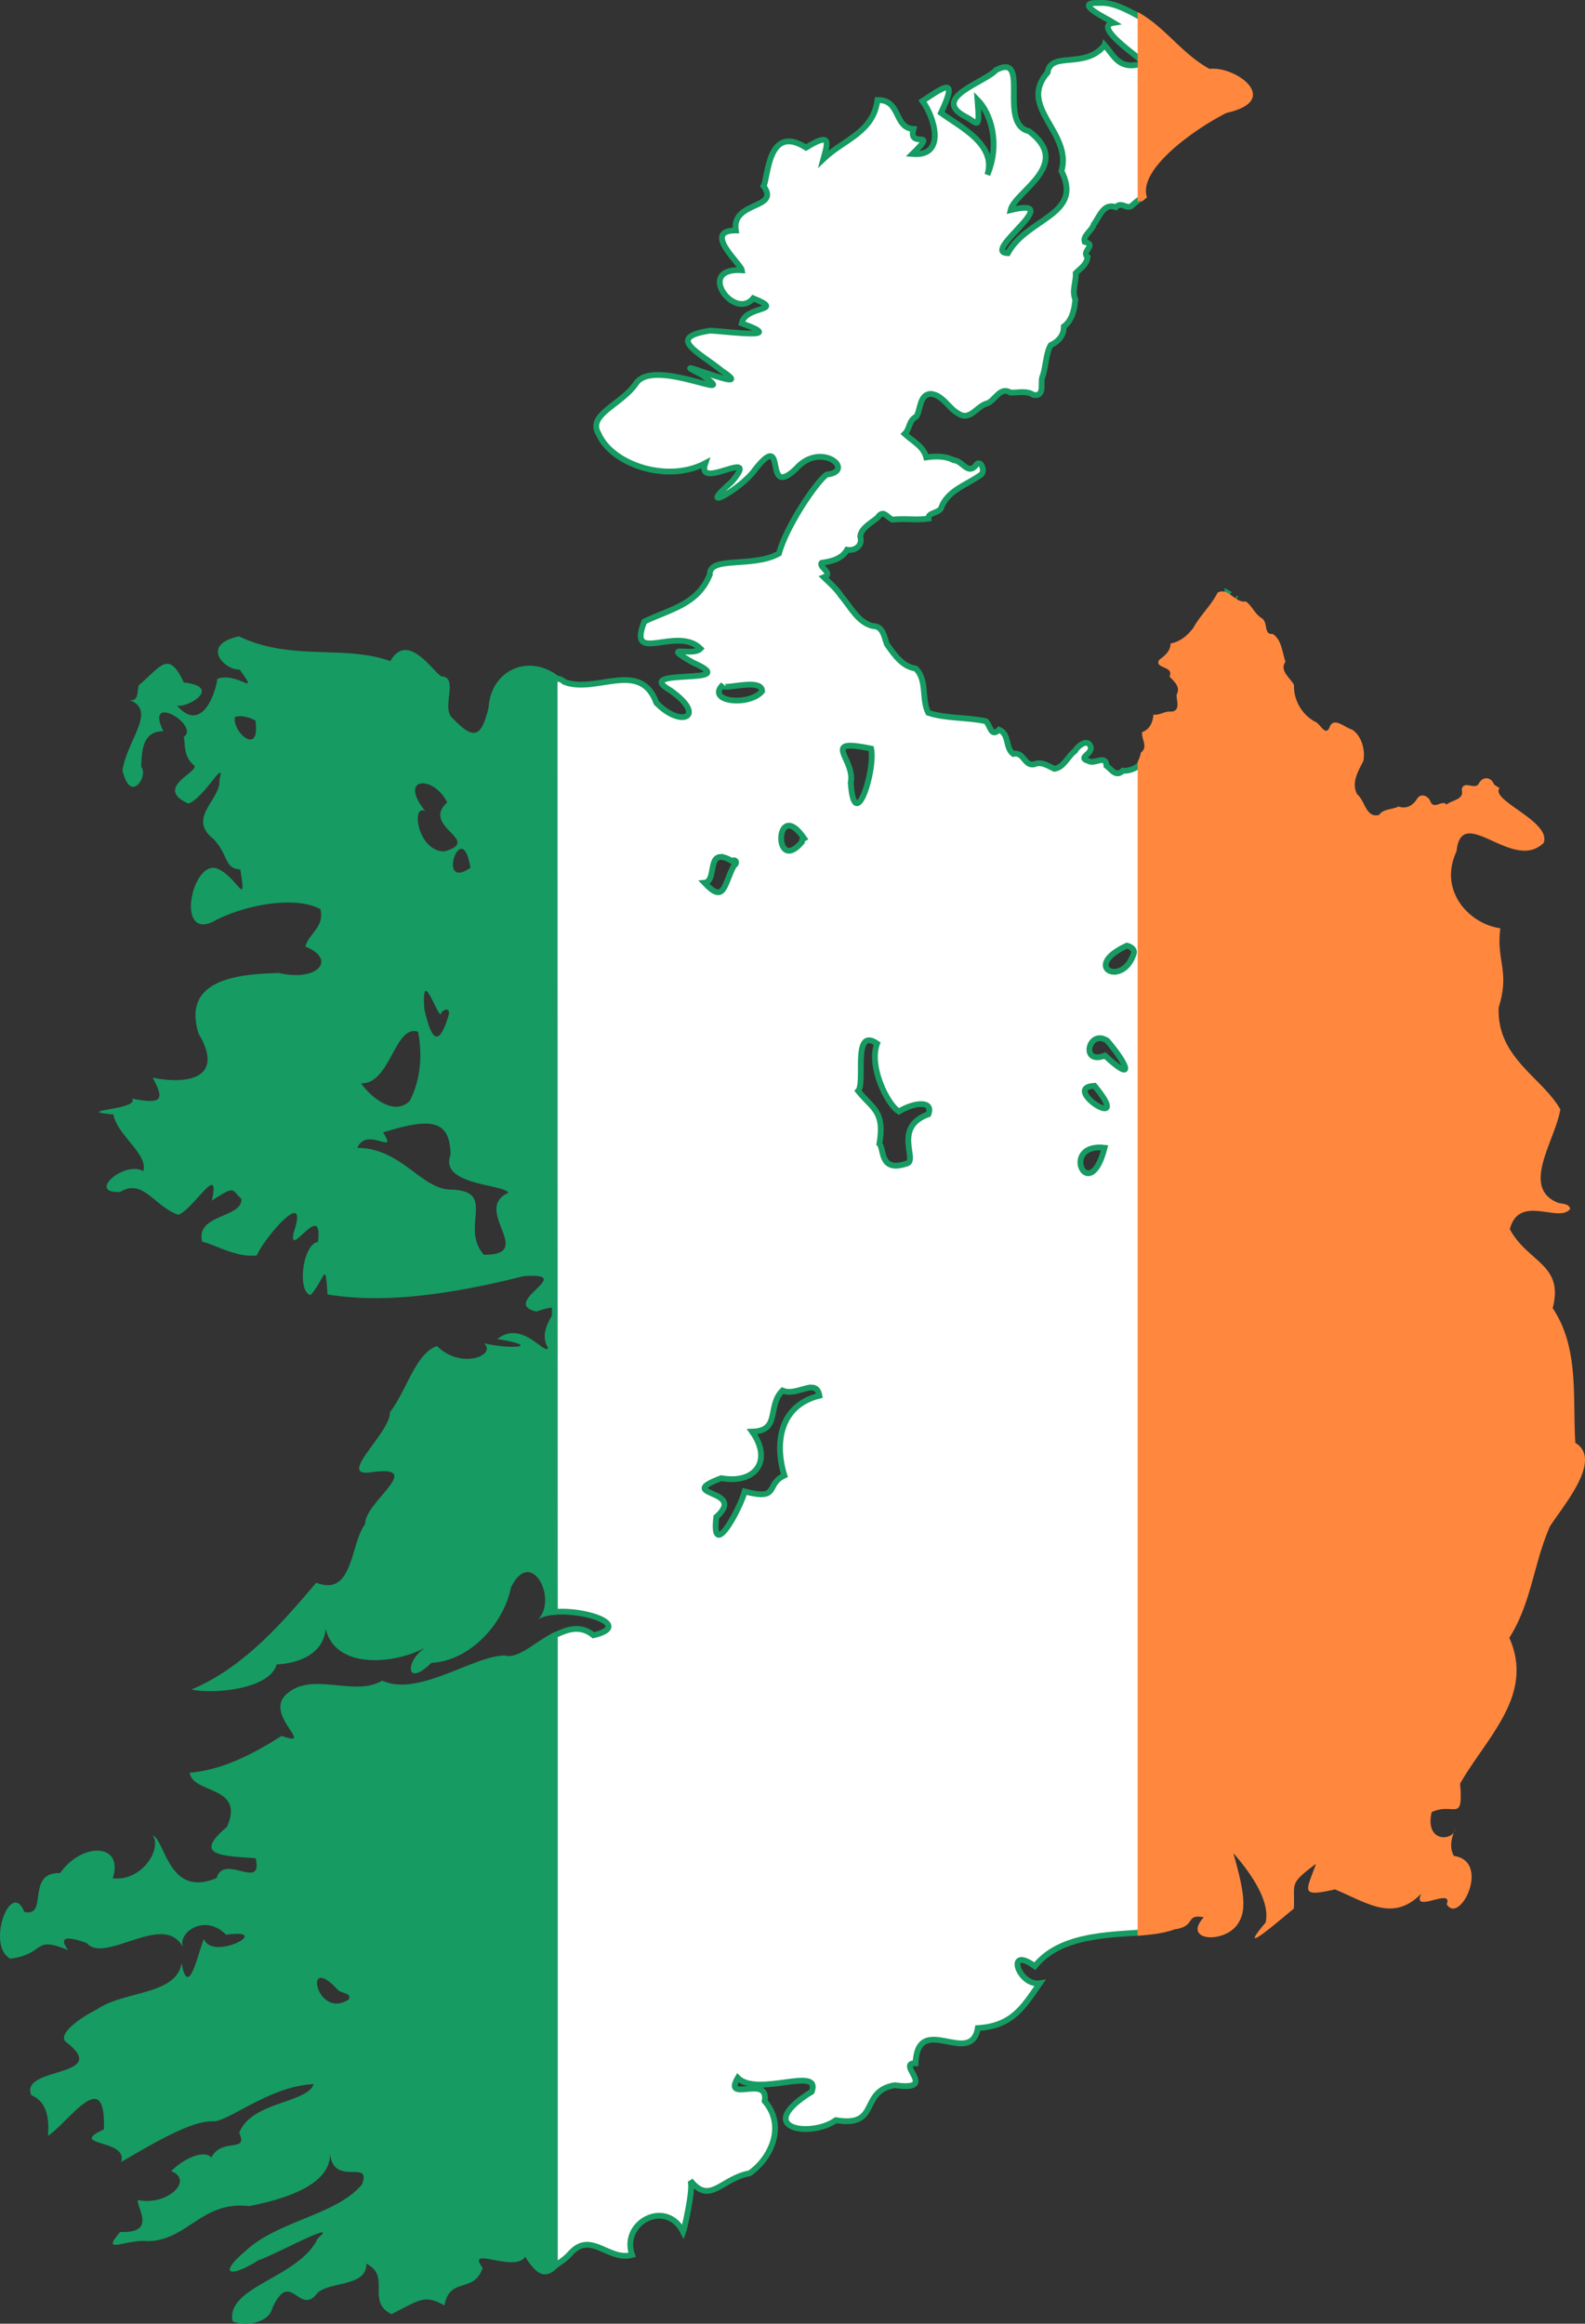 <svg xmlns="http://www.w3.org/2000/svg" width="683.659" height="1002.115"><rect width="100%" height="100%" fill="#333333" stroke="none"/><path style="fill:#fff;stroke:#169b62;stroke-width:2.5;stroke-miterlimit:4;stroke-opacity:1;stroke-dasharray:none" d="M475.731 1.256c-.699-.018-1.396.01-2.125.03-11.09-.24 4.174 6.89 6.782 8.532-8.033 1.245 5.15 10.787 12.177 16.406V7.742c-4.28-2.277-10.99-6.338-16.834-6.486zm17.206 13.176c.644.448 3.264.198 3.888.676-.623-.477-3.245-.228-3.888-.676zm3.336-.692c.647.495-1.285 17.192 1.09 1.997.126-.8-.45-1.506-1.09-1.997zm4.312 6.615c1.084.994 1.476.383 2.55 1.4-1.077-1.022-1.462-.402-2.55-1.4zm4.848 2.259c.807.754-.484.579.34 1.317-.83-.745.474-.556-.34-1.317zm-28.983-3.14c-8.37 10.58-23.219 2.367-24.594 11.782-13.158 14.999 10.764 25.668 6 42.531 9.599 19.028-14.765 20.08-23.125 35.375-12.167-.058 26.122-24.707 1.157-18.563 1.815-7.995 27.252-19.542 7.937-34.03-13.604-3.002.97-34.202-14.188-26.376-4.643 5.285-28.319 11.979-13.406 20 5.479 2.708 6.504 6.98 5.407-7.156 5.433 5.48 10.05 18.485 4.25 32.312 4.138-13.199-12.27-20.901-20-26.656 7.21-15.475 2.22-11.946-8-5.125 4.939 6.477 10.637 24.173-4.344 22.844 11.715-11.45-2.058-1.691.469-10.781-8.591-.497-5.25-12.661-15.532-12.5-1.874 14.107-14.305 16.825-23.312 25.406 1.993-7.357 3.422-11.628-7.5-4.875-16.773-10.67-16.29 13.534-18.344 16.562 7.48 10.11-13.922 6.313-11.938 19.157-14.7 0 2.253 14.506 2.625 17.156-20.277-1.259-3.253 22.033 4.875 12.094 14.489 5.942-3.427 2.814-4.968 10.812 19.77 7.016-4.837 3.66-13.563 3.125-19.386 3.001-5.21 9.06 5.125 17.438 17.133 11.36-28.432-8.21-8.843 1.562 18.793 13.304-21.097-8.135-28.47 4.031-6.408 9.093-20.988 13.228-15.968 21.532 5.674 13.071 29.431 21.365 46.031 12.625-4.423 12.666 24.558-7.691 11.438 8-16.531 14.429 4.263 3.238 10.219-5.532 14.044-17.565 2.91 13.671 17.406-.03 10.85-12.35 26.17.984 13.312 2.468-3.994 2.513-17.336 21.888-20.625 34.063-11.356 6.33-30.125.878-29.812 9.062-5.217 12.898-16.749 14.798-28.25 20.25-7.58 19.069 13.98 1.597 24.25 11.688-3.3 3.685-18.05-2.485-3.313 6 23.498 10.363-27.713 1.792-9.562 12.093 15.957 11.334 4.389 16.291-6.188 5.282-6.902-18.952-26.228-3.628-39.781-9.063-1.268-1.36-2.714-1.089-4.1-2.037l.1 403.18c13.129-1.262 33.814 5.922 16.656 10.048-5.726-4.652-11.339-2.54-16.656 0v272.047c2.094-1.703 4.35-2.72 7.094-5.925 8.693-9.09 16.277 3.887 26.218 1.093-4.92-14.116 14.789-24.345 22.063-9.875.233-.602 4.64-18.91 3.063-22.218 8.499 10.784 13.4-.961 25.562-3.094 9.607-6.775 15.564-20.739 6.5-31.125 2.067-11.808-18.211 1.2-11.594-10.063 8.548 8.57 36.137-5.488 31.907 5.969-25.842 15.987-.516 20.058 10.406 12.313 19.293 3.268 9.95-12.531 25.406-15.094 19.262 2.738.197-9.667 8.938-9.469 1.07-22.508 23.812 2.015 26.875-15.156 15.22-.918 19.895-9.597 26.75-19.344-9.259 1.365-15.054-16.732-2.157-7.344 10.514-13.12 30.434-13.528 46.209-14.556V328.568c-1.306 2.336-5.308 4.118-8.209 3.782-3.048 2.957-4.827-.408-7.093-2.125-.288-5.014-5.014-.448-7.782-2.032-4.957-1.506 1.674-2.859 1-6-1.153-3.945-5.502-.646-6.75 1.625-3.25 2.363-4.681 7.045-8.937 7.75-2.923-1.322-5.585-3.398-8.938-1.875-4.123.54-4.33-5.65-8.812-4.562-3.558-2.565-1.524-8.427-6.094-10.438-3.567 3.462-3.713-1.747-5.719-3.656-8.139-1.765-17.044-1.07-24.843-3.625-3.029-5.96-.335-14.217-5.438-19.094-5.829-.851-9.317-6.11-12.406-10.5-1.27-3.302-1.58-7.814-6.188-7.843-6.476-1.683-9.491-8.344-13.562-13-1.986-3.064-4.898-5.566-7.438-8 4.448-1.7-2.522-4.557-.937-6.25 4.264-.614 8.711-1.685 10.937-5.625 3.474.621 6.942-1.841 5.688-5.782.384-3.668 4.772-5.763 7.437-8.093 2.63-3.748 3.934-.17 6.469.875 5.183-.613 10.395.331 15.531-.438-.389-2.957 5.33-2.092 5.782-5.469 3.183-6.988 10.762-9.117 16.562-13.281 2.635-1.166.077-7.82-2.156-3.906-3.336 3.667-5.673-2.419-9.313-2.531-3.66-1.93-7.94-1.768-11.843-1.22-1.22-4.846-5.926-6.993-9.282-10.124 2.322-2.24 1.625-5.778 5.032-7.5 1.855-2.939 1.301-9.526 6.187-9.781 5.258.48 7.72 6.298 11.969 8.53 5.052 3.406 8.066-3.564 12.656-4.5 3.333-1.605 5.44-7.272 9.813-4.562 3.356.091 6.865-.99 9.968 1.032 5.307.669 2.4-5.618 4-8.5 1.286-4.18 1.34-9.62 3.344-13 3.307-1.54 5.72-4.19 5.656-8.032 3.634-2.604 4.61-7.6 4.969-11.656-1.612-3.668.37-7.598.188-11.406 2.059-2.05 4.69-3.554 5.093-6.938-2.982-2.455 4.291-5.163-1.25-6.531-.903-2.662 3.163-4.78 3.875-7.469 2.514-3.274 4.196-9.414 9.563-7.468 2.76-2.831 4.846 1.714 7.406-1.094.263-.216.975-.885 1.713-1.461.857-.67 1.594-.963 2.173-1.523l-.021-57.797c-9.947 2.838-11.842-3.225-16.115-8zm53 236.22c.37.194.729.44 1.094.687-.363-.245-.726-.493-1.094-.688zm3.344 2.28c.194.133.397.253.594.375-.2-.124-.397-.24-.594-.375zm-220.875 37.25c-2.024 3.322 16.738-3.525 16.812 2.875-5.708 6.749-24.62 4.478-16.812-2.875zm54.844 26.344c1.897 0 4.772.398 9 1.281 1.9 9.593-7.233 37.796-8.813 14.657 1.727-8.3-8.412-15.914-.187-15.938zm136.523 4.484c-.067.41 6.261 2.646 6.149 3.064 13.306 2.214-6.217-2.649-6.149-3.064zm-162.992 30.016c1.618.018 3.802 1.482 6.562 5.5l-.781.438-.219 1.156c-9.757 11.458-11.353-7.158-5.562-7.094zm-29.563 13.5c1.165-.053 2.749.446 4.969 1.719 1.851-1.03 2.469 1.183.875 1.969-4.483 8.506-4.023 16.702-12.75 7.437 4.9-.512 1.86-10.897 6.906-11.125zm175.313 38.25c1.344.278 3.875 1.552 2.837 3.847-4.864 14.197-22.594 5.3-2.837-3.847zm-11.875 39.906c1.007-.05 2.188.26 3.437 1.094 8.695 10.177 12.265 18.686-1.031 6.406-9.151 3.612-7.846-7.229-2.406-7.5zm-99.188.907c.888.04 1.977.475 3.344 1.406-3.688 9.816 4.28 26.11 9.375 29.312 6.588-4.025 15.086-4.922 12.75 1.188-15.784 5.639-4.057 20.358-9.5 21.281-11.636 3.959-9.535-6.422-11.625-8.5 2.39-14.38-3.045-15.143-9.187-22.844 2.875-3.15-1.373-22.137 4.843-21.843zm97.125 19.625c17.75 21.533-15.427.742 0 0zm2.625 26.593c.556.014 1.1.055 1.719.125-6.408 25.044-18.946-.54-1.719-.125zM237.04 578.334c.2.505 1.18 2.01 1.492 2.52-.31-.505-1.292-2.013-1.492-2.52zm113.099 20.047c1.624.046 2.837.9 3.312 3.5-18.508 4.643-18.858 22.552-15.125 34.437-8.363 3.863-1.626 10.918-17.125 6.906-1.95 7.464-14.495 30.618-12.25 11 13.784-12.247-18.76-8.899 2.156-16.75 14.937 2.699 22.153-7.7 13.313-20.062 12.476-.347 6.28-10.952 13.094-17.719 3.88 1.704 8.59-.972 11.906-1.281.25-.021.486-.041.719-.031zm-120.346 76.288c.509.13 2.15.195 2.622.49-.478-.303-2.105-.358-2.622-.49zm7.673 35.3c-.883.528-1.103-.308-1.965.254.868-.565 1.075.277 1.965-.255zm-1.371 266.657c-.247.142-2.782-1.546-3.027-1.439.238-.105 2.787 1.577 3.027 1.439zm.475.108c-.437.18-.627-2.652-1.065-2.593.444-.06.621 2.779 1.065 2.593zm-1.489-1.769c-.225.026.199-.536-.028-.545.23.009-.199.572.028.545z"/><path style="fill:#169b62;fill-opacity:1" d="M103.114 274.437c-17.038 3.61-6.188 14.7.25 14.312 9.042 12.56-.823.788-9.563 4-1.688 9.961-8.134 22.459-17.5 11.469 3.848 1.471 20.281-7.88 2.97-9.906-6.595-14.288-9.89-6.723-19.313 1.093-1.005 2.585.116 7.298-4.188 6.438 12.056 4.607-.805 16.913-2.937 30.312 3.342 15.04 11.4 2.271 8.062-1.468.325-7.13.543-15.305 9.563-15.344-8.444-17.28 16.289-2.307 8.687 2.531 1.008 1.408-.595 8.157 4.594 12.219 2.35 2.844-17.69 9.62-2.469 16.469 7.032-2.608 16.068-20.239 13.375-10.313.828 8.518-14.191 16.423-2.656 25.469 6.897 7.352 4.58 12.82 11.656 13.219 2.76 16.962-.622 4.305-9.187 0-11.102-6.062-19.285 30.445-2.625 22.562 13.957-7.598 36.172-11.231 46.375-5.375 1.836 7.621-5.012 10.464-6.5 16.094 13.709 5.523 5.403 15.252-11.344 11.406-17.286.404-42.167 2.517-34.688 26.188 10.572 17.632-2.078 22.384-19.812 18.968 4.62 8.73 5.112 11.892-8.969 8.969 3.993 4.873-26.948 5.098-7.969 6.875 1.58 8.98 15.074 17.018 12.875 24.469-8.139-4.798-24.686 9.838-9.875 8.906 9.798-5.963 14.716 6.354 24.97 9.875 6.687-2.43 18.287-23.318 14.5-6.125 10.33-6.727 8.44-4.645 12.75-.687.365 8.296-19.898 6.482-16.938 18.406 5.262 1.19 15.181 7.093 23.562 5.937 3.107-7.385 23.036-30.818 15.813-9.593-2.205 11.457 12.917-14.933 10.562 3.78-6.582.86-9.127 21.525-3.156 22.907 6.303-7.151 6.287-15.625 7.281-.281 26.606 4.545 58.293-1.243 84.438-7.844 24.082-1.824-10.62 11.305 5.593 15.25 18.063-5.865-1.572 4.818 5.094 15.719-1.49 3.185-11.223-12.323-21.875-3.875 19.728 3.245 6.307 4.618-5.781 1.844 5.721 4.963-9.614 11.612-20.25 1.187-9.25 3.074-13.264 19.568-20.281 28.469.225 8.983-22.91 27.778-8.657 26.031 25.09-3.655-2.61 12.925-2.03 22.281-6.503 8.254-4.984 31.603-21.126 25.282-13.988 16.37-30.789 36.404-53.844 46.062 10.003 2.13 33.95-.271 36.75-10.812 13.26-.76 20.484-6.911 21.188-15.407 3.975 17.418 29.226 15.697 43.344 7.938-9.07 5.404-9.289 18.016 2.25 6.781 16.887-.905 31.288-17.178 34.28-32.437 8.595-17.868 20.357 4.668 11.75 13.718 1.672-1.11 4.255-1.746 7.22-2.031V290.593c-12.084-8.267-27.64-1.3-28.594 14.625-3.087 12.225-5.899 14.654-15.594 4.437-4.944-4.12 2.802-17.444-4.469-17.906-2.732-.254-14.544-20.347-22.343-6.625-19.708-7.19-42.73.149-65.22-10.687zm.344 34.437c2.306-.01 4.967.852 6.718 1.875 2.26 15.924-10.264 4.772-8.812-1.531a6.8 6.8 0 0 1 2.094-.344zm78.625 28.938c3.174-.154 8.038 2.634 10.812 8.218-11.625 10.612 15.641 16.364-1.25 21.157-11.605-.014-14.459-20.777-8.187-17.344-6.388-7.909-4.973-11.858-1.375-12.031zm16.968 28.25c1.404.035 2.904 2.17 3.844 8.156-10.77 7.575-7.913-7.496-4.125-8.125a1.67 1.67 0 0 1 .281-.032zm-15.312 61.312c1.605.078 5.046 9.93 6.375 10.063.488-2.11 4.057-3.263 3.5 0-5.036 17.14-8.2 8.05-10.594-2.282-.389-5.851-.014-7.816.719-7.781zm-5.219 17.281c.565 0 1.157.107 1.781.313 2.32 11.43.385 22.547-3.625 29.875-9.266 8.959-23.17-9.706-20.53-7.656 11.57-.066 13.895-22.454 22.374-22.532zm4.594 39.907c7.52-.086 11.119 3.64 11.219 13.5-5.071 13.105 23.148 12.61 24.968 16.343-15.961 7.156 12.25 26.88-10.562 26.719-10.601-11.717 5.97-27.489-14.094-28.094-13.05-.076-21.334-17.861-40.5-18 3.976-9.556 17.774 3.846 11.094-6.656 7.446-2.31 13.363-3.76 17.875-3.812zm56.219 219.218c-8.166 3.894-15.608 11.819-21.625 10.157-13.555.096-37.379 18.033-52.844 10.843-11.763 7.056-29.577-3.701-40.5 5.188-12.013 8.863 12.698 24.108-2.906 18.656-11.711 7.454-25.181 14.651-39.625 15.875 1.205 9.244 24.123 5.423 16.03 23.375-14.877 12.514-2.104 12.406 12.407 13.5 3.289 14.391-13.717-2.307-16.812 8.531-20.776 8.739-21.986-15.93-27.657-18.5 4.261 5.95-4.665 20.082-17.156 18.625 4.901-15.46-13.507-15.51-22.687-2.25-15.092-.49-4.774 19.244-15.5 16.719-5.75-14.519-16.582 14.572-6 20.188 15.77-2.134 9.247-10.087 24.937-3.688-4.674-6.315.414-5.741 8-3.062 7.807 9.38 33.717-14.053 41.563 2-2.605-6.54 9.445-14.91 18.562-5.563 21.117-2.966-5.596 11.667-9.594 1.875-2.71 6.495-6.55 26.058-9.625 10.406-2.25 13.86-24.802 11.8-36.5 19.907-5.285 2.566-16.831 9.873-13.656 13.812 20.94 15.82-20.108 10.616-14.625 23.219 6.007 2.469 7.902 8.67 7.156 17.531 9.36-6.282 25.06-30.834 24.125-2.781-16.182 7.354 10.838 3.942 7.407 14.062 11.633-6.662 30.38-18.31 39.968-17.531 6.927-.3 24.717-15.389 43.094-16.062-2.796 8.276-27.052 7.517-32.094 21.03 4.053 8.83-7.493 1.808-12.062 10.657-1.837-2.814-9.515-1.583-17.313 5.781 10.211 4.132-2.176 15.257-14.343 12.469-.47 3.719 8.276 14.392-7.657 13.813-8.705 10.204 2.428 2.99 11.938 3.937 16.921-.11 23.367-17.493 43.594-15.094 15.431-2.919 35.959-9.303 34.968-23.156 1.182 15.474 18.369 2.348 13.782 13.875-11.007 13.13-36.547 15.73-50.094 28.563-12.065 10.078-6.99 11.973 5.562 4.03 6.122-1.898 35.902-18.094 25.563-9.5-7.922 17.115-39.788 20.777-36.813 35.782 3.649 2.107 15.371 1.763 17.22-5.75 7.759-16.963 11.567 3.653 19.187-6.125 4.737-5.386 21.545-2.605 21.312-12.875 10.883 5.41-.272 16.155 10.813 21.75 12.542-6.33 14.197-8.493 22.875-3.781 2.286-12.587 12.6-4.87 16.5-16.156-7.596-10.034 13.57 2.336 18.312-4.813 5.283 8.475 8.746 9.026 12.813 5.719V703.78zM138.145 852.968c.141-.032.275-.011.438 0 1.447.08 3.811 1.536 7.187 5.219 1.323 1.433 6.2 1.319 4.625 4.093-10.5 6.944-16.583-8.642-12.25-9.312z"/><path style="fill:#ff883e;fill-opacity:1" d="M490.708 5.187v21.03c.37.297-.268 9.844.076 10.117-.398.13.294-8.972-.076-8.866v59.531c.68-.288 1.415-.453 2.125-.312l1.906-1.563c-4.181-12.118 20.977-29.776 34.312-36.437 24.165-5.388 4.073-20.324-7.312-18.97-11.97-6.461-19.444-18.359-31.031-24.53zM526.8 255.062c-.526.05-1.056.21-1.625.53-2.736 5.504-7.421 9.66-10.375 15.063-2.443 3.281-5.706 6.108-9.875 6.844-.102 3.218-2.296 5.112-4.78 6.938-2.918 3.872 6.572 2.717 4.28 7.312 1.879 2.086 4.948 4.382 3.094 7.781-.205 2.44 1.902 6.92-2.25 7.375-2.96-.345-4.867 1.631-7.75 1.282-.318 3.296-1.53 6.375-4.875 7.53-.447 2.952 2.742 6.434-.562 8.845a12.642 12.642 0 0 1-1.375 3.968v506.25c5.757-.376 11.23-1.008 15.906-2.718 9.623-1.341 4.357-6.782 12.625-5.22-9.912 10.772 10.638 11.658 15.406 1.563 3.601-6.29.694-17.088-2.656-29.218 3.085 3.513 16.524 18.86 13.906 29.937-13.943 16.443 7.332-2.094 12.156-6 .663-11.017-2.583-10.266 9.563-19.344-3.941 11.431-7.468 14.697 8.187 11.032 14.24 5.948 25.187 14.205 37.313 1.75-4.66 9.232 13.901-2.91 10.906 4.656 5.582 9.191 19.278-18.547 3.063-20.844-1.813-3.415-1.213-6.793 0-10.156-2.488 3.822-12.345 3.311-9.563-8.719 9.523-4.465 13.769 5.044 12.25-12.281 11.37-19.92 32.286-38.154 21.25-62.875 9.752-15.612 10.382-31.927 17.563-48.156 5.58-8.716 22.97-28.657 10.906-35.938-1.219-19.754 1.728-40.974-9.781-58.094 5.021-19.003-10.75-19.624-18.47-34.062 4.054-15.442 21.226-2.362 26.032-8.75-.425-2.238-3.328-2.172-5.094-2.563-16.586-6.46-1.304-26.928.844-40.375-8.029-13.938-27.471-22.288-26.594-43.937 4.944-15.868-1.155-19.886.72-34.156-13.402-1.758-26.86-16.247-18.907-33.125 2.144-21.26 24.288 9.311 37.562-3.657 3.516-9.316-23.2-18.324-19-23.625l-2.375-1.562c-1.185-3.28-4.669-3.686-6.437-.656-1.59 3.516-6.76-1.675-7.5 2.937 1.147 4.32-4.153 4.302-6.563 6.375-1.728-2.38-5.607 2.641-7.03-1.625-1.391-2.615-4.46-3.39-5.938-.437-1.899 2.654-4.51 4.03-7.75 2.875-2.686 1.407-6.622.965-8.375 3.656-5.743 1.383-6.012-6.18-9.47-8.938-2.616-5.014.465-9.982 2.688-14.312.943-4.759-.733-10.885-4.875-13.594-3.15-.77-8.108-6.001-9.812-.656-1.839 3.615-4.024-2.151-6.313-2.813-5.631-3.173-9.135-9.346-8.906-15.75-1.6-3.115-6.402-6.05-3.687-10.031-1.397-4.018-1.655-9.702-5.594-12.031-3.874.549-1.807-5.145-4.656-6.75-2.963-1.736-4.242-5.526-6.875-7.219-4.017.737-6.844-4.665-10.532-4.312zm100.875 533.656c-.18.413-.367.926-.53 1.375.25-.412.472-.881.53-1.375z"/></svg>